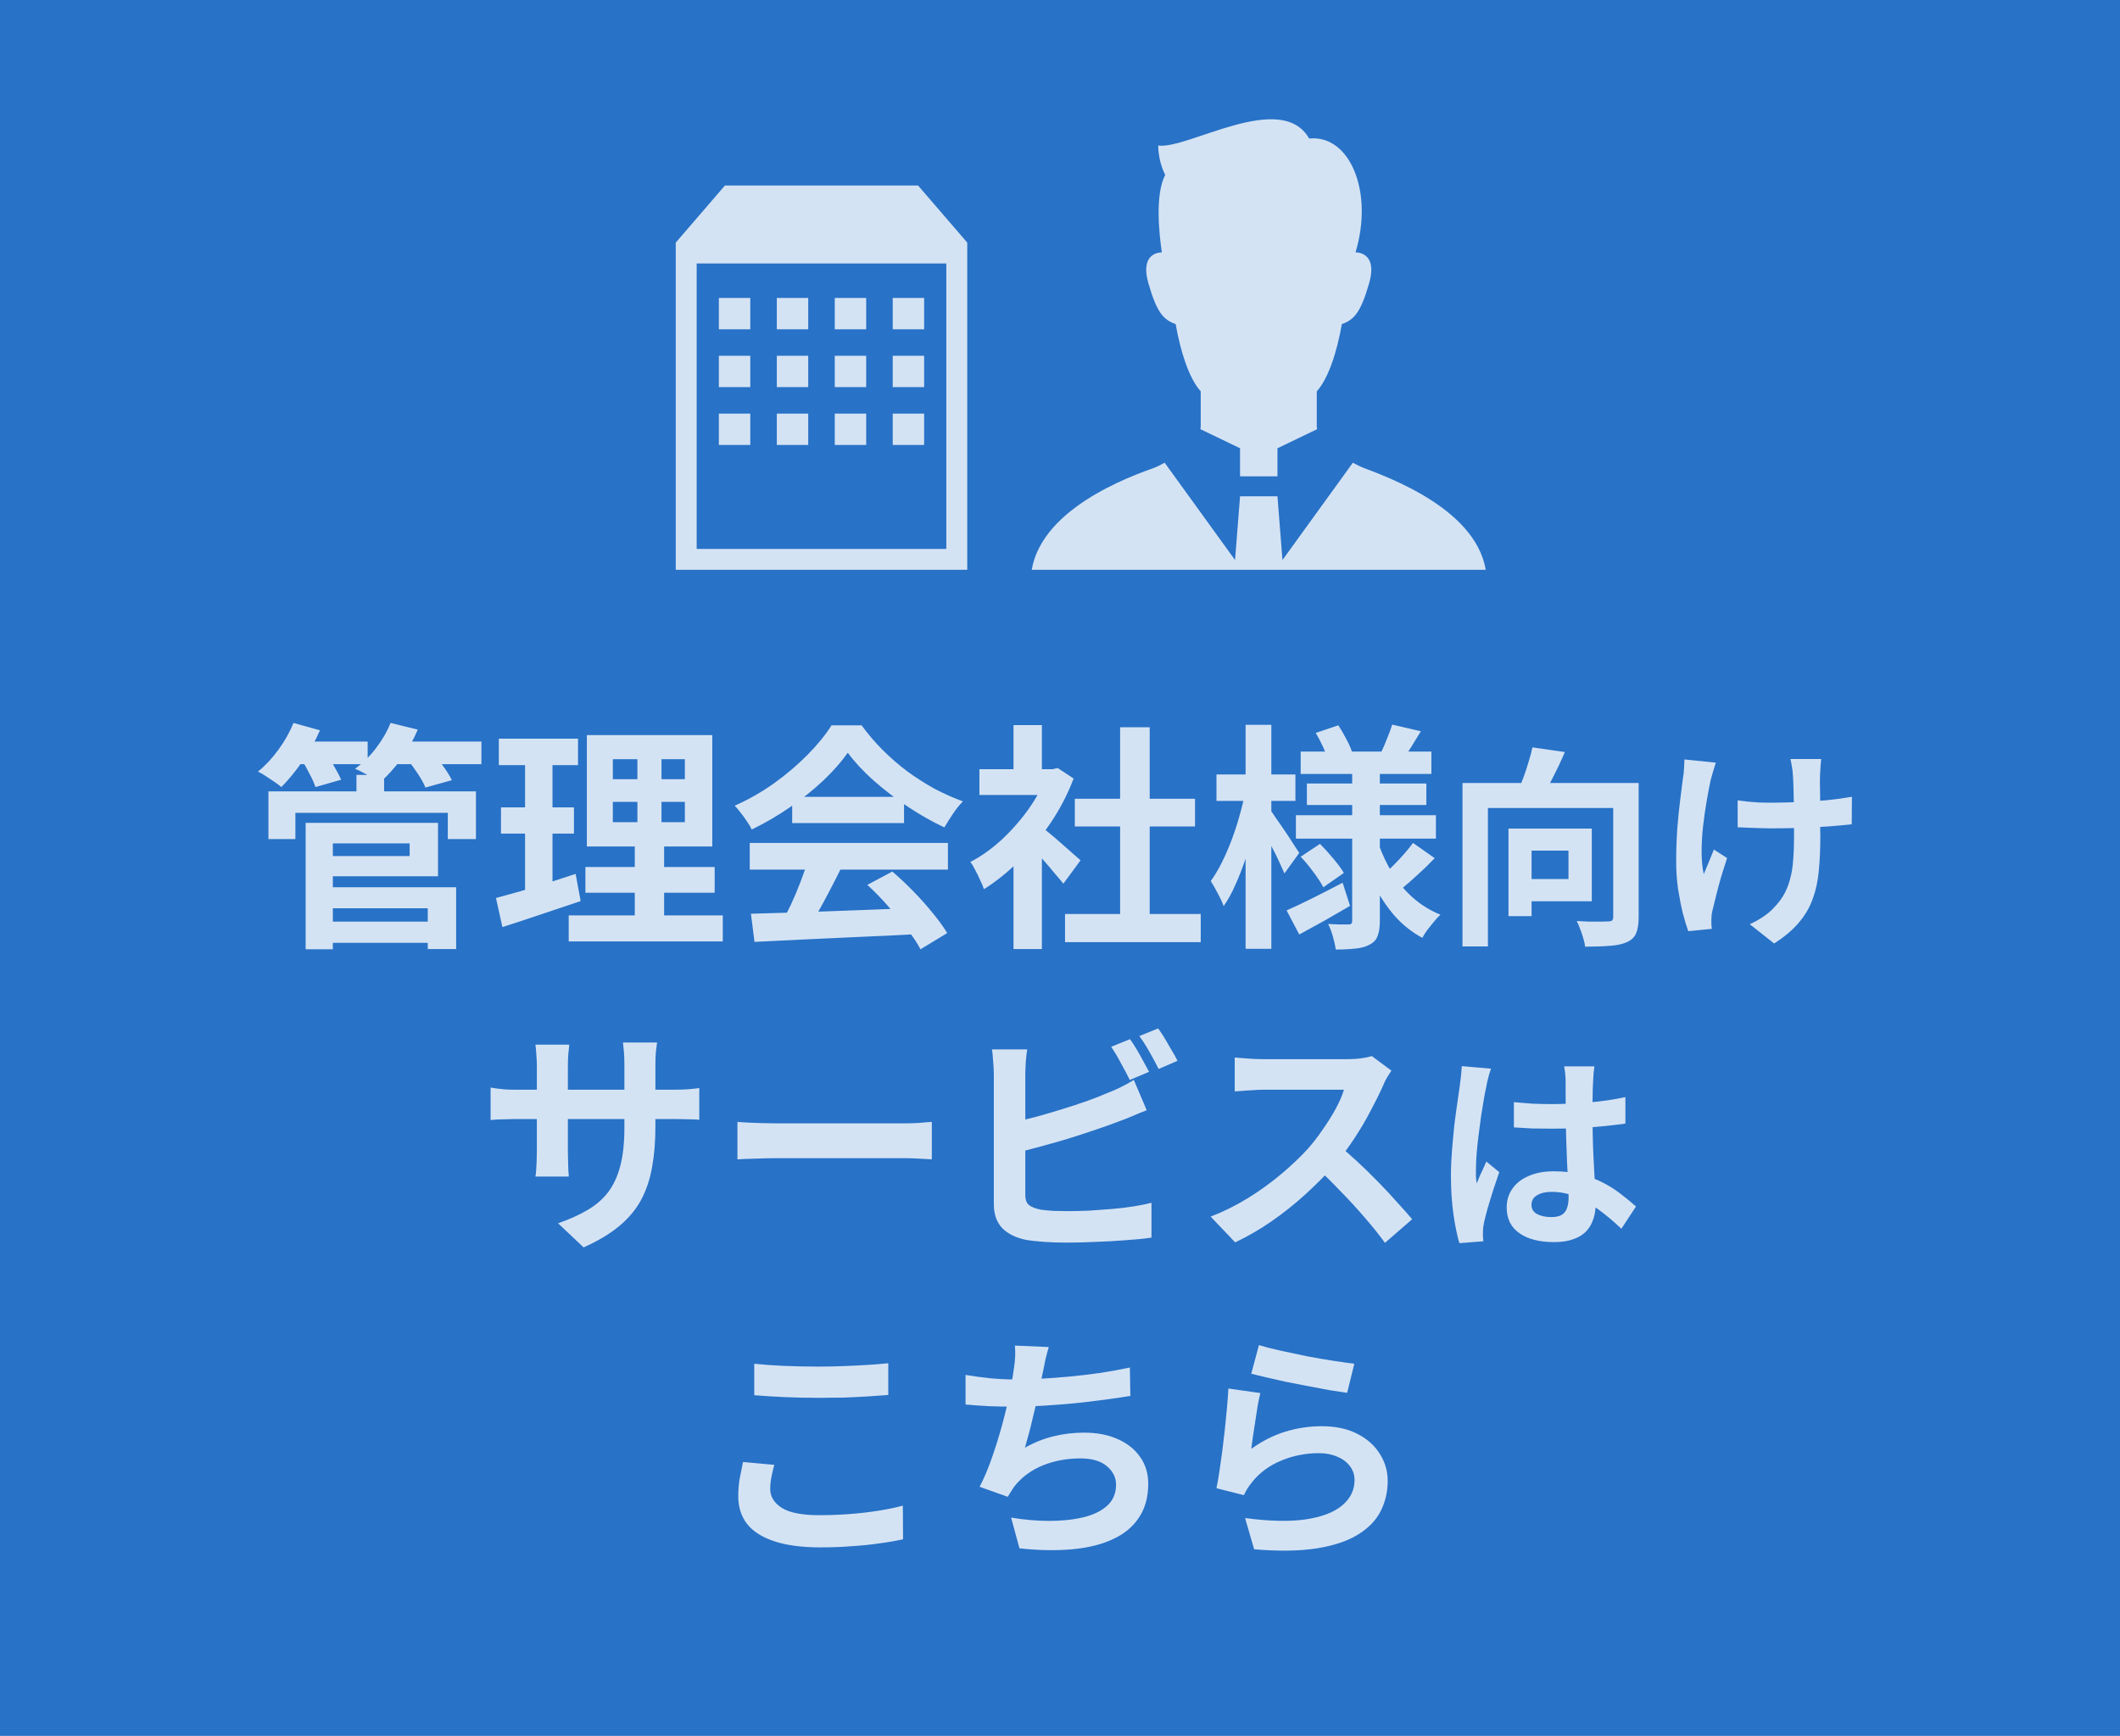 <svg width="160" height="131" viewBox="0 0 160 131" fill="none" xmlns="http://www.w3.org/2000/svg">
<rect width="160" height="131" fill="#2872C7"/>
<g opacity="0.8">
<path d="M24.328 69.55H33.094V71.152H24.328V69.55ZM26.902 58.48H28.99V60.658H26.902V58.48ZM20.26 59.722H35.92V63.322H33.796V61.342H22.294V63.322H20.26V59.722ZM24.256 62.098H33.058V66.13H24.256V64.6H30.916V63.646H24.256V62.098ZM24.346 66.958H34.426V71.62H32.284V68.542H24.346V66.958ZM23.068 62.098H25.12V71.638H23.068V62.098ZM22.06 55.96H27.748V57.67H22.06V55.96ZM29.35 55.96H36.334V57.67H29.35V55.96ZM22.15 54.556L24.148 55.114C23.8 55.918 23.356 56.704 22.816 57.472C22.288 58.228 21.76 58.87 21.232 59.398C21.1 59.278 20.926 59.146 20.71 59.002C20.494 58.858 20.278 58.714 20.062 58.57C19.846 58.426 19.648 58.312 19.468 58.228C20.02 57.784 20.536 57.232 21.016 56.572C21.496 55.912 21.874 55.24 22.15 54.556ZM29.476 54.556L31.528 55.06C31.204 55.84 30.784 56.584 30.268 57.292C29.752 57.988 29.224 58.57 28.684 59.038C28.528 58.93 28.336 58.816 28.108 58.696C27.892 58.564 27.664 58.438 27.424 58.318C27.184 58.186 26.974 58.084 26.794 58.012C27.37 57.604 27.892 57.094 28.36 56.482C28.84 55.858 29.212 55.216 29.476 54.556ZM22.744 57.292L24.58 56.788C24.796 57.1 25.012 57.454 25.228 57.85C25.456 58.234 25.63 58.564 25.75 58.84L23.806 59.398C23.722 59.122 23.572 58.786 23.356 58.39C23.152 57.982 22.948 57.616 22.744 57.292ZM30.772 57.328L32.68 56.824C32.944 57.124 33.208 57.466 33.472 57.85C33.748 58.234 33.958 58.576 34.102 58.876L32.104 59.434C31.996 59.146 31.81 58.804 31.546 58.408C31.282 58.012 31.024 57.652 30.772 57.328ZM46.252 60.514V62.044H51.688V60.514H46.252ZM46.252 57.292V58.804H51.688V57.292H46.252ZM44.29 55.474H53.758V63.88H44.29V55.474ZM44.182 65.428H53.938V67.372H44.182V65.428ZM42.922 69.082H54.55V71.044H42.922V69.082ZM37.648 55.744H43.624V57.742H37.648V55.744ZM37.81 60.928H43.318V62.908H37.81V60.928ZM37.432 67.768C37.96 67.624 38.548 67.462 39.196 67.282C39.856 67.09 40.552 66.88 41.284 66.652C42.016 66.412 42.736 66.178 43.444 65.95L43.822 68.002C42.814 68.338 41.794 68.68 40.762 69.028C39.73 69.376 38.782 69.688 37.918 69.964L37.432 67.768ZM39.628 56.536H41.698V67.588L39.628 67.93V56.536ZM48.106 56.248H49.924V63.016H50.122V70H47.908V63.016H48.106V56.248ZM56.674 68.956C57.742 68.92 58.978 68.884 60.382 68.848C61.798 68.8 63.28 68.746 64.828 68.686C66.388 68.626 67.924 68.566 69.436 68.506L69.364 70.486C67.9 70.57 66.412 70.642 64.9 70.702C63.4 70.774 61.972 70.84 60.616 70.9C59.26 70.972 58.036 71.032 56.944 71.08L56.674 68.956ZM56.584 63.61H71.542V65.626H56.584V63.61ZM59.788 60.136H68.23V62.116H59.788V60.136ZM60.976 64.924L63.442 65.59C63.166 66.154 62.872 66.73 62.56 67.318C62.26 67.894 61.96 68.446 61.66 68.974C61.372 69.502 61.096 69.97 60.832 70.378L58.942 69.748C59.182 69.304 59.434 68.806 59.698 68.254C59.962 67.69 60.202 67.12 60.418 66.544C60.646 65.956 60.832 65.416 60.976 64.924ZM65.458 66.778L67.348 65.77C67.888 66.238 68.422 66.742 68.95 67.282C69.478 67.822 69.964 68.368 70.408 68.92C70.852 69.46 71.212 69.958 71.488 70.414L69.472 71.638C69.232 71.182 68.89 70.666 68.446 70.09C68.014 69.526 67.534 68.95 67.006 68.362C66.49 67.774 65.974 67.246 65.458 66.778ZM63.982 56.806C63.502 57.49 62.884 58.192 62.128 58.912C61.372 59.62 60.532 60.292 59.608 60.928C58.684 61.564 57.724 62.122 56.728 62.602C56.656 62.422 56.542 62.224 56.386 62.008C56.242 61.78 56.086 61.564 55.918 61.36C55.762 61.144 55.606 60.958 55.45 60.802C56.482 60.346 57.472 59.782 58.42 59.11C59.368 58.426 60.214 57.706 60.958 56.95C61.714 56.182 62.314 55.444 62.758 54.736H65.026C65.506 55.396 66.04 56.02 66.628 56.608C67.216 57.196 67.84 57.736 68.5 58.228C69.16 58.708 69.838 59.14 70.534 59.524C71.242 59.896 71.956 60.214 72.676 60.478C72.412 60.742 72.16 61.054 71.92 61.414C71.68 61.774 71.464 62.116 71.272 62.44C70.372 62.02 69.46 61.504 68.536 60.892C67.612 60.28 66.748 59.62 65.944 58.912C65.152 58.204 64.498 57.502 63.982 56.806ZM80.38 68.974H90.622V71.098H80.38V68.974ZM81.118 60.28H90.19V62.368H81.118V60.28ZM84.538 54.88H86.77V70H84.538V54.88ZM73.918 58.048H79.804V59.992H73.918V58.048ZM76.492 64.186L78.634 61.63V71.62H76.492V64.186ZM76.492 54.718H78.634V58.948H76.492V54.718ZM78.4 62.242C78.568 62.35 78.796 62.53 79.084 62.782C79.384 63.022 79.702 63.292 80.038 63.592C80.374 63.88 80.68 64.15 80.956 64.402C81.232 64.642 81.43 64.816 81.55 64.924L80.254 66.688C80.074 66.46 79.852 66.196 79.588 65.896C79.336 65.584 79.066 65.266 78.778 64.942C78.49 64.618 78.208 64.312 77.932 64.024C77.656 63.736 77.422 63.496 77.23 63.304L78.4 62.242ZM79.03 58.048H79.444L79.822 57.958L81.028 58.75C80.584 59.926 80.002 61.048 79.282 62.116C78.562 63.172 77.77 64.126 76.906 64.978C76.042 65.83 75.16 66.538 74.26 67.102C74.2 66.91 74.104 66.682 73.972 66.418C73.852 66.142 73.726 65.884 73.594 65.644C73.474 65.392 73.354 65.194 73.234 65.05C74.062 64.618 74.854 64.054 75.61 63.358C76.366 62.65 77.044 61.876 77.644 61.036C78.244 60.184 78.706 59.314 79.03 58.426V58.048ZM98.164 56.716H108.028V58.408H98.164V56.716ZM98.632 59.128H107.65V60.748H98.632V59.128ZM97.804 61.522H108.37V63.286H97.804V61.522ZM105.076 54.682L107.236 55.186C106.984 55.594 106.744 55.984 106.516 56.356C106.288 56.728 106.078 57.046 105.886 57.31L104.212 56.824C104.368 56.512 104.524 56.152 104.68 55.744C104.848 55.336 104.98 54.982 105.076 54.682ZM99.298 55.312L101.008 54.736C101.212 55.048 101.41 55.39 101.602 55.762C101.806 56.134 101.95 56.458 102.034 56.734L100.234 57.382C100.162 57.106 100.036 56.77 99.856 56.374C99.676 55.978 99.49 55.624 99.298 55.312ZM106.642 63.61L108.28 64.762C107.884 65.182 107.458 65.596 107.002 66.004C106.558 66.412 106.162 66.76 105.814 67.048L104.428 66.004C104.656 65.8 104.908 65.56 105.184 65.284C105.46 65.008 105.724 64.726 105.976 64.438C106.24 64.138 106.462 63.862 106.642 63.61ZM98.164 64.654L99.622 63.682C99.946 64.006 100.282 64.378 100.63 64.798C100.978 65.206 101.242 65.566 101.422 65.878L99.874 66.958C99.706 66.634 99.46 66.256 99.136 65.824C98.812 65.38 98.488 64.99 98.164 64.654ZM97.102 68.704C97.654 68.464 98.302 68.158 99.046 67.786C99.79 67.414 100.552 67.024 101.332 66.616L101.89 68.362C101.254 68.734 100.6 69.112 99.928 69.496C99.256 69.868 98.632 70.21 98.056 70.522L97.102 68.704ZM102.052 57.868H104.14V69.478C104.14 69.958 104.086 70.336 103.978 70.612C103.882 70.9 103.684 71.122 103.384 71.278C103.084 71.446 102.718 71.548 102.286 71.584C101.866 71.632 101.374 71.656 100.81 71.656C100.774 71.368 100.702 71.038 100.594 70.666C100.486 70.294 100.366 69.982 100.234 69.73C100.546 69.742 100.852 69.754 101.152 69.766C101.464 69.766 101.668 69.766 101.764 69.766C101.884 69.766 101.962 69.742 101.998 69.694C102.034 69.646 102.052 69.568 102.052 69.46V57.868ZM104.014 63.61C104.29 64.414 104.644 65.17 105.076 65.878C105.508 66.586 106.03 67.21 106.642 67.75C107.254 68.29 107.944 68.716 108.712 69.028C108.568 69.16 108.406 69.334 108.226 69.55C108.058 69.754 107.89 69.964 107.722 70.18C107.566 70.396 107.44 70.594 107.344 70.774C106.564 70.354 105.868 69.802 105.256 69.118C104.656 68.422 104.134 67.636 103.69 66.76C103.258 65.884 102.898 64.942 102.61 63.934L104.014 63.61ZM91.81 58.444H97.768V60.442H91.81V58.444ZM94.006 54.7H95.95V71.602H94.006V54.7ZM93.97 59.812L95.158 60.208C95.038 60.928 94.882 61.672 94.69 62.44C94.498 63.196 94.282 63.946 94.042 64.69C93.802 65.422 93.538 66.106 93.25 66.742C92.974 67.378 92.674 67.924 92.35 68.38C92.254 68.104 92.104 67.78 91.9 67.408C91.708 67.036 91.534 66.73 91.378 66.49C91.666 66.094 91.942 65.632 92.206 65.104C92.47 64.576 92.716 64.012 92.944 63.412C93.172 62.812 93.37 62.206 93.538 61.594C93.718 60.97 93.862 60.376 93.97 59.812ZM95.86 61.108C95.956 61.228 96.106 61.444 96.31 61.756C96.526 62.056 96.754 62.386 96.994 62.746C97.234 63.094 97.45 63.424 97.642 63.736C97.846 64.036 97.984 64.246 98.056 64.366L96.94 65.914C96.832 65.662 96.694 65.356 96.526 64.996C96.358 64.636 96.172 64.264 95.968 63.88C95.776 63.496 95.59 63.136 95.41 62.8C95.242 62.464 95.092 62.188 94.96 61.972L95.86 61.108ZM110.376 59.088H122.424V60.976H112.296V71.424H110.376V59.088ZM121.752 59.088H123.672V69.216C123.672 69.728 123.608 70.133 123.48 70.432C123.352 70.731 123.117 70.955 122.776 71.104C122.435 71.253 122.008 71.344 121.496 71.376C120.984 71.419 120.36 71.44 119.624 71.44C119.613 71.259 119.571 71.051 119.496 70.816C119.432 70.581 119.352 70.347 119.256 70.112C119.171 69.877 119.085 69.675 119 69.504C119.32 69.525 119.635 69.541 119.944 69.552C120.264 69.552 120.552 69.552 120.808 69.552C121.064 69.541 121.245 69.536 121.352 69.536C121.501 69.536 121.603 69.515 121.656 69.472C121.72 69.419 121.752 69.323 121.752 69.184V59.088ZM115.656 56.4L118.104 56.752C117.827 57.403 117.528 58.037 117.208 58.656C116.899 59.275 116.616 59.797 116.36 60.224L114.504 59.824C114.653 59.493 114.803 59.131 114.952 58.736C115.101 58.341 115.235 57.941 115.352 57.536C115.48 57.131 115.581 56.752 115.656 56.4ZM113.848 62.528H115.592V69.136H113.848V62.528ZM114.6 62.528H120.136V68.016H114.6V66.336H118.376V64.192H114.6V62.528ZM137.448 57.28C137.427 57.451 137.411 57.632 137.4 57.824C137.389 58.005 137.379 58.187 137.368 58.368C137.357 58.517 137.352 58.747 137.352 59.056C137.363 59.355 137.368 59.696 137.368 60.08C137.368 60.453 137.368 60.837 137.368 61.232C137.368 61.616 137.368 61.973 137.368 62.304C137.379 62.635 137.384 62.891 137.384 63.072C137.384 64.021 137.347 64.885 137.272 65.664C137.208 66.432 137.059 67.141 136.824 67.792C136.6 68.443 136.253 69.045 135.784 69.6C135.325 70.155 134.696 70.688 133.896 71.2L132.056 69.744C132.355 69.616 132.685 69.435 133.048 69.2C133.411 68.955 133.699 68.709 133.912 68.464C134.221 68.144 134.472 67.808 134.664 67.456C134.856 67.104 135.005 66.715 135.112 66.288C135.229 65.861 135.304 65.387 135.336 64.864C135.379 64.341 135.4 63.739 135.4 63.056C135.4 62.768 135.4 62.405 135.4 61.968C135.4 61.531 135.395 61.077 135.384 60.608C135.373 60.139 135.363 59.707 135.352 59.312C135.341 58.907 135.325 58.597 135.304 58.384C135.293 58.181 135.267 57.979 135.224 57.776C135.192 57.573 135.16 57.408 135.128 57.28H137.448ZM131.144 60.4C131.4 60.432 131.661 60.464 131.928 60.496C132.195 60.517 132.461 60.539 132.728 60.56C133.005 60.571 133.283 60.576 133.56 60.576C134.253 60.576 134.979 60.56 135.736 60.528C136.493 60.496 137.224 60.448 137.928 60.384C138.632 60.309 139.245 60.224 139.768 60.128L139.752 62.208C139.251 62.261 138.659 62.315 137.976 62.368C137.293 62.411 136.573 62.448 135.816 62.48C135.069 62.501 134.333 62.512 133.608 62.512C133.384 62.512 133.128 62.507 132.84 62.496C132.552 62.485 132.264 62.475 131.976 62.464C131.688 62.453 131.411 62.443 131.144 62.432V60.4ZM129.496 57.552C129.432 57.744 129.363 57.968 129.288 58.224C129.213 58.469 129.155 58.677 129.112 58.848C129.016 59.285 128.915 59.813 128.808 60.432C128.701 61.04 128.611 61.675 128.536 62.336C128.461 62.997 128.424 63.648 128.424 64.288C128.424 64.917 128.477 65.477 128.584 65.968C128.691 65.723 128.813 65.429 128.952 65.088C129.091 64.736 129.224 64.411 129.352 64.112L130.344 64.752C130.195 65.211 130.045 65.685 129.896 66.176C129.757 66.656 129.635 67.115 129.528 67.552C129.421 67.979 129.331 68.347 129.256 68.656C129.224 68.773 129.197 68.912 129.176 69.072C129.165 69.221 129.16 69.344 129.16 69.44C129.16 69.515 129.16 69.616 129.16 69.744C129.171 69.872 129.181 69.989 129.192 70.096L127.416 70.272C127.299 69.952 127.165 69.515 127.016 68.96C126.877 68.395 126.755 67.776 126.648 67.104C126.552 66.421 126.504 65.749 126.504 65.088C126.504 64.213 126.531 63.371 126.584 62.56C126.648 61.749 126.723 61.013 126.808 60.352C126.893 59.68 126.963 59.131 127.016 58.704C127.059 58.48 127.085 58.245 127.096 58C127.107 57.744 127.117 57.515 127.128 57.312L129.496 57.552ZM49.464 85.044C49.464 86.16 49.38 87.174 49.212 88.086C49.056 88.986 48.78 89.808 48.384 90.552C47.988 91.284 47.436 91.944 46.728 92.532C46.02 93.12 45.126 93.654 44.046 94.134L42.12 92.316C42.984 92.016 43.728 91.68 44.352 91.308C44.988 90.936 45.51 90.48 45.918 89.94C46.326 89.388 46.626 88.728 46.818 87.96C47.022 87.18 47.124 86.238 47.124 85.134V80.346C47.124 79.974 47.112 79.65 47.088 79.374C47.064 79.086 47.04 78.852 47.016 78.672H49.59C49.566 78.852 49.536 79.086 49.5 79.374C49.476 79.65 49.464 79.974 49.464 80.346V85.044ZM42.966 78.834C42.942 79.002 42.918 79.23 42.894 79.518C42.87 79.794 42.858 80.106 42.858 80.454V86.898C42.858 87.162 42.864 87.42 42.876 87.672C42.888 87.912 42.894 88.128 42.894 88.32C42.906 88.5 42.918 88.656 42.93 88.788H40.41C40.434 88.656 40.452 88.5 40.464 88.32C40.476 88.128 40.488 87.912 40.5 87.672C40.512 87.42 40.518 87.162 40.518 86.898V80.454C40.518 80.19 40.506 79.92 40.482 79.644C40.47 79.368 40.446 79.098 40.41 78.834H42.966ZM37.026 82.074C37.146 82.086 37.302 82.11 37.494 82.146C37.686 82.17 37.908 82.194 38.16 82.218C38.412 82.23 38.688 82.236 38.988 82.236H50.796C51.276 82.236 51.666 82.224 51.966 82.2C52.266 82.176 52.536 82.146 52.776 82.11V84.504C52.584 84.48 52.326 84.468 52.002 84.468C51.678 84.456 51.276 84.45 50.796 84.45H38.988C38.688 84.45 38.412 84.456 38.16 84.468C37.92 84.468 37.704 84.474 37.512 84.486C37.332 84.498 37.17 84.51 37.026 84.522V82.074ZM55.656 84.666C55.872 84.678 56.148 84.696 56.484 84.72C56.82 84.732 57.168 84.744 57.528 84.756C57.9 84.768 58.242 84.774 58.554 84.774C58.854 84.774 59.226 84.774 59.67 84.774C60.114 84.774 60.594 84.774 61.11 84.774C61.638 84.774 62.178 84.774 62.73 84.774C63.294 84.774 63.852 84.774 64.404 84.774C64.956 84.774 65.478 84.774 65.97 84.774C66.462 84.774 66.9 84.774 67.284 84.774C67.68 84.774 67.992 84.774 68.22 84.774C68.64 84.774 69.036 84.762 69.408 84.738C69.78 84.702 70.086 84.678 70.326 84.666V87.492C70.122 87.48 69.816 87.462 69.408 87.438C69 87.414 68.604 87.402 68.22 87.402C67.992 87.402 67.68 87.402 67.284 87.402C66.888 87.402 66.444 87.402 65.952 87.402C65.46 87.402 64.938 87.402 64.386 87.402C63.846 87.402 63.294 87.402 62.73 87.402C62.166 87.402 61.62 87.402 61.092 87.402C60.576 87.402 60.096 87.402 59.652 87.402C59.22 87.402 58.854 87.402 58.554 87.402C58.038 87.402 57.51 87.414 56.97 87.438C56.43 87.45 55.992 87.468 55.656 87.492V84.666ZM85.284 78.42C85.44 78.636 85.608 78.894 85.788 79.194C85.968 79.494 86.136 79.794 86.292 80.094C86.46 80.394 86.604 80.658 86.724 80.886L85.266 81.498C85.086 81.126 84.864 80.706 84.6 80.238C84.348 79.758 84.102 79.344 83.862 78.996L85.284 78.42ZM87.408 77.61C87.576 77.838 87.75 78.102 87.93 78.402C88.11 78.702 88.284 79.002 88.452 79.302C88.632 79.59 88.77 79.842 88.866 80.058L87.444 80.67C87.252 80.286 87.024 79.86 86.76 79.392C86.496 78.924 86.238 78.522 85.986 78.186L87.408 77.61ZM77.526 79.194C77.478 79.47 77.442 79.788 77.418 80.148C77.394 80.508 77.382 80.814 77.382 81.066C77.382 81.246 77.382 81.564 77.382 82.02C77.382 82.464 77.382 82.992 77.382 83.604C77.382 84.216 77.382 84.858 77.382 85.53C77.382 86.19 77.382 86.832 77.382 87.456C77.382 88.068 77.382 88.614 77.382 89.094C77.382 89.574 77.382 89.928 77.382 90.156C77.382 90.54 77.478 90.804 77.67 90.948C77.862 91.092 78.156 91.206 78.552 91.29C78.828 91.326 79.146 91.356 79.506 91.38C79.866 91.392 80.244 91.398 80.64 91.398C81.108 91.398 81.624 91.386 82.188 91.362C82.764 91.326 83.34 91.284 83.916 91.236C84.504 91.188 85.056 91.122 85.572 91.038C86.088 90.954 86.532 90.864 86.904 90.768V93.396C86.34 93.48 85.686 93.546 84.942 93.594C84.198 93.654 83.436 93.696 82.656 93.72C81.888 93.756 81.168 93.774 80.496 93.774C79.908 93.774 79.35 93.756 78.822 93.72C78.306 93.684 77.856 93.636 77.472 93.576C76.692 93.42 76.086 93.126 75.654 92.694C75.222 92.25 75.006 91.644 75.006 90.876C75.006 90.528 75.006 90.078 75.006 89.526C75.006 88.962 75.006 88.344 75.006 87.672C75.006 86.988 75.006 86.304 75.006 85.62C75.006 84.924 75.006 84.27 75.006 83.658C75.006 83.034 75.006 82.494 75.006 82.038C75.006 81.582 75.006 81.258 75.006 81.066C75.006 80.934 75 80.754 74.988 80.526C74.976 80.298 74.958 80.064 74.934 79.824C74.922 79.584 74.898 79.374 74.862 79.194H77.526ZM76.338 84.72C76.914 84.6 77.526 84.456 78.174 84.288C78.822 84.108 79.476 83.916 80.136 83.712C80.796 83.508 81.42 83.304 82.008 83.1C82.608 82.884 83.142 82.674 83.61 82.47C83.934 82.35 84.252 82.212 84.564 82.056C84.888 81.9 85.224 81.714 85.572 81.498L86.544 83.784C86.196 83.916 85.83 84.066 85.446 84.234C85.074 84.39 84.738 84.522 84.438 84.63C83.91 84.834 83.304 85.05 82.62 85.278C81.948 85.506 81.246 85.734 80.514 85.962C79.782 86.178 79.056 86.382 78.336 86.574C77.628 86.766 76.968 86.934 76.356 87.078L76.338 84.72ZM105.012 80.796C104.94 80.904 104.832 81.072 104.688 81.3C104.556 81.528 104.454 81.738 104.382 81.93C104.13 82.494 103.818 83.124 103.446 83.82C103.086 84.516 102.672 85.218 102.204 85.926C101.748 86.622 101.262 87.276 100.746 87.888C100.074 88.644 99.33 89.394 98.514 90.138C97.71 90.87 96.858 91.548 95.958 92.172C95.07 92.784 94.158 93.312 93.222 93.756L91.368 91.812C92.34 91.44 93.282 90.972 94.194 90.408C95.106 89.844 95.952 89.232 96.732 88.572C97.512 87.912 98.184 87.27 98.748 86.646C99.144 86.19 99.516 85.704 99.864 85.188C100.224 84.672 100.542 84.162 100.818 83.658C101.094 83.142 101.298 82.668 101.43 82.236C101.31 82.236 101.094 82.236 100.782 82.236C100.47 82.236 100.104 82.236 99.684 82.236C99.276 82.236 98.844 82.236 98.388 82.236C97.932 82.236 97.494 82.236 97.074 82.236C96.666 82.236 96.306 82.236 95.994 82.236C95.682 82.236 95.46 82.236 95.328 82.236C95.076 82.236 94.812 82.248 94.536 82.272C94.26 82.284 93.996 82.302 93.744 82.326C93.504 82.338 93.318 82.35 93.186 82.362V79.806C93.366 79.818 93.588 79.836 93.852 79.86C94.116 79.884 94.38 79.902 94.644 79.914C94.92 79.926 95.148 79.932 95.328 79.932C95.484 79.932 95.73 79.932 96.066 79.932C96.402 79.932 96.786 79.932 97.218 79.932C97.65 79.932 98.094 79.932 98.55 79.932C99.018 79.932 99.462 79.932 99.882 79.932C100.314 79.932 100.686 79.932 100.998 79.932C101.31 79.932 101.538 79.932 101.682 79.932C102.078 79.932 102.438 79.908 102.762 79.86C103.098 79.812 103.356 79.758 103.536 79.698L105.012 80.796ZM100.98 86.394C101.448 86.766 101.946 87.198 102.474 87.69C103.002 88.182 103.524 88.692 104.04 89.22C104.556 89.748 105.03 90.258 105.462 90.75C105.906 91.23 106.278 91.65 106.578 92.01L104.526 93.792C104.082 93.18 103.572 92.544 102.996 91.884C102.432 91.224 101.832 90.57 101.196 89.922C100.572 89.262 99.936 88.638 99.288 88.05L100.98 86.394ZM114.256 83.176C114.715 83.219 115.173 83.256 115.632 83.288C116.101 83.309 116.576 83.32 117.056 83.32C118.037 83.32 119.013 83.277 119.984 83.192C120.955 83.107 121.851 82.973 122.672 82.792V84.792C121.84 84.909 120.939 85.005 119.968 85.08C118.997 85.144 118.027 85.176 117.056 85.176C116.587 85.176 116.117 85.171 115.648 85.16C115.189 85.139 114.725 85.112 114.256 85.08V83.176ZM120.336 80.472C120.315 80.621 120.293 80.787 120.272 80.968C120.261 81.149 120.251 81.331 120.24 81.512C120.229 81.683 120.219 81.912 120.208 82.2C120.197 82.488 120.192 82.813 120.192 83.176C120.192 83.528 120.192 83.901 120.192 84.296C120.192 85.021 120.203 85.704 120.224 86.344C120.245 86.973 120.272 87.56 120.304 88.104C120.336 88.637 120.363 89.128 120.384 89.576C120.416 90.024 120.432 90.44 120.432 90.824C120.432 91.24 120.373 91.624 120.256 91.976C120.149 92.328 119.973 92.637 119.728 92.904C119.483 93.171 119.157 93.373 118.752 93.512C118.357 93.661 117.872 93.736 117.296 93.736C116.187 93.736 115.312 93.512 114.672 93.064C114.032 92.616 113.712 91.971 113.712 91.128C113.712 90.584 113.856 90.109 114.144 89.704C114.432 89.288 114.843 88.968 115.376 88.744C115.909 88.509 116.539 88.392 117.264 88.392C118.021 88.392 118.709 88.472 119.328 88.632C119.947 88.792 120.512 89.005 121.024 89.272C121.536 89.539 121.989 89.832 122.384 90.152C122.789 90.461 123.152 90.76 123.472 91.048L122.368 92.728C121.76 92.152 121.168 91.656 120.592 91.24C120.016 90.824 119.44 90.504 118.864 90.28C118.299 90.056 117.712 89.944 117.104 89.944C116.656 89.944 116.288 90.029 116 90.2C115.723 90.371 115.584 90.611 115.584 90.92C115.584 91.24 115.728 91.475 116.016 91.624C116.304 91.773 116.656 91.848 117.072 91.848C117.403 91.848 117.664 91.795 117.856 91.688C118.048 91.571 118.181 91.405 118.256 91.192C118.341 90.968 118.384 90.701 118.384 90.392C118.384 90.115 118.373 89.752 118.352 89.304C118.331 88.856 118.304 88.355 118.272 87.8C118.251 87.245 118.229 86.669 118.208 86.072C118.187 85.464 118.176 84.872 118.176 84.296C118.176 83.688 118.171 83.139 118.16 82.648C118.16 82.147 118.16 81.773 118.16 81.528C118.16 81.411 118.149 81.245 118.128 81.032C118.107 80.819 118.08 80.632 118.048 80.472H120.336ZM112.528 80.648C112.496 80.755 112.448 80.904 112.384 81.096C112.331 81.288 112.283 81.475 112.24 81.656C112.208 81.837 112.181 81.976 112.16 82.072C112.107 82.296 112.048 82.6 111.984 82.984C111.92 83.357 111.851 83.784 111.776 84.264C111.712 84.733 111.648 85.219 111.584 85.72C111.52 86.211 111.472 86.68 111.44 87.128C111.408 87.565 111.392 87.944 111.392 88.264C111.392 88.424 111.392 88.6 111.392 88.792C111.403 88.973 111.424 89.144 111.456 89.304C111.531 89.112 111.605 88.925 111.68 88.744C111.765 88.563 111.851 88.381 111.936 88.2C112.021 88.019 112.101 87.837 112.176 87.656L113.152 88.456C113.003 88.893 112.848 89.352 112.688 89.832C112.539 90.312 112.4 90.765 112.272 91.192C112.155 91.619 112.064 91.976 112 92.264C111.979 92.371 111.957 92.499 111.936 92.648C111.925 92.797 111.92 92.92 111.92 93.016C111.92 93.101 111.92 93.203 111.92 93.32C111.931 93.448 111.941 93.565 111.952 93.672L110.144 93.816C109.973 93.251 109.824 92.531 109.696 91.656C109.568 90.771 109.504 89.784 109.504 88.696C109.504 88.099 109.531 87.475 109.584 86.824C109.637 86.163 109.696 85.528 109.76 84.92C109.835 84.312 109.909 83.757 109.984 83.256C110.059 82.744 110.117 82.333 110.16 82.024C110.192 81.8 110.224 81.549 110.256 81.272C110.288 80.984 110.309 80.712 110.32 80.456L112.528 80.648ZM56.924 102.914C57.584 102.986 58.328 103.04 59.156 103.076C59.984 103.112 60.872 103.13 61.82 103.13C62.408 103.13 63.014 103.118 63.638 103.094C64.274 103.07 64.886 103.04 65.474 103.004C66.062 102.968 66.584 102.926 67.04 102.878V105.272C66.62 105.308 66.11 105.344 65.51 105.38C64.922 105.416 64.304 105.446 63.656 105.47C63.02 105.482 62.414 105.488 61.838 105.488C60.902 105.488 60.032 105.47 59.228 105.434C58.424 105.398 57.656 105.35 56.924 105.29V102.914ZM58.436 110.546C58.352 110.858 58.28 111.164 58.22 111.464C58.16 111.764 58.13 112.064 58.13 112.364C58.13 112.94 58.418 113.414 58.994 113.786C59.582 114.158 60.524 114.344 61.82 114.344C62.636 114.344 63.422 114.314 64.178 114.254C64.934 114.194 65.648 114.11 66.32 114.002C67.004 113.894 67.61 113.768 68.138 113.624L68.156 116.162C67.628 116.282 67.04 116.384 66.392 116.468C65.744 116.564 65.042 116.636 64.286 116.684C63.542 116.744 62.75 116.774 61.91 116.774C60.542 116.774 59.396 116.624 58.472 116.324C57.548 116.024 56.858 115.592 56.402 115.028C55.946 114.452 55.718 113.75 55.718 112.922C55.718 112.394 55.76 111.914 55.844 111.482C55.928 111.05 56.006 110.666 56.078 110.33L58.436 110.546ZM79.154 101.654C79.058 101.966 78.974 102.278 78.902 102.59C78.842 102.89 78.782 103.19 78.722 103.49C78.662 103.778 78.59 104.108 78.506 104.48C78.434 104.852 78.35 105.248 78.254 105.668C78.17 106.076 78.074 106.49 77.966 106.91C77.87 107.33 77.768 107.744 77.66 108.152C77.552 108.548 77.45 108.914 77.354 109.25C78.086 108.842 78.812 108.554 79.532 108.386C80.252 108.206 81.014 108.116 81.818 108.116C82.79 108.116 83.636 108.278 84.356 108.602C85.088 108.926 85.652 109.376 86.048 109.952C86.456 110.528 86.66 111.2 86.66 111.968C86.66 112.976 86.426 113.828 85.958 114.524C85.502 115.22 84.842 115.766 83.978 116.162C83.126 116.558 82.1 116.81 80.9 116.918C79.712 117.026 78.392 117.002 76.94 116.846L76.31 114.524C77.294 114.692 78.254 114.776 79.19 114.776C80.138 114.776 80.99 114.686 81.746 114.506C82.502 114.326 83.102 114.038 83.546 113.642C84.002 113.234 84.23 112.7 84.23 112.04C84.23 111.5 84.002 111.038 83.546 110.654C83.09 110.258 82.424 110.06 81.548 110.06C80.504 110.06 79.544 110.24 78.668 110.6C77.804 110.96 77.102 111.482 76.562 112.166C76.478 112.298 76.394 112.424 76.31 112.544C76.238 112.664 76.154 112.802 76.058 112.958L73.934 112.202C74.27 111.554 74.582 110.816 74.87 109.988C75.158 109.16 75.416 108.326 75.644 107.486C75.872 106.646 76.058 105.866 76.202 105.146C76.346 104.414 76.448 103.82 76.508 103.364C76.568 102.98 76.604 102.656 76.616 102.392C76.628 102.116 76.622 101.834 76.598 101.546L79.154 101.654ZM72.872 103.76C73.448 103.856 74.072 103.94 74.744 104.012C75.416 104.072 76.034 104.102 76.598 104.102C77.174 104.102 77.804 104.084 78.488 104.048C79.184 104.012 79.916 103.958 80.684 103.886C81.452 103.814 82.22 103.724 82.988 103.616C83.768 103.496 84.53 103.358 85.274 103.202L85.31 105.344C84.734 105.44 84.08 105.536 83.348 105.632C82.628 105.728 81.872 105.818 81.08 105.902C80.288 105.974 79.508 106.034 78.74 106.082C77.972 106.13 77.264 106.154 76.616 106.154C75.92 106.154 75.254 106.142 74.618 106.118C73.994 106.082 73.412 106.04 72.872 105.992V103.76ZM95.012 101.51C95.444 101.642 95.984 101.78 96.632 101.924C97.28 102.068 97.958 102.212 98.666 102.356C99.374 102.488 100.04 102.602 100.664 102.698C101.3 102.794 101.816 102.866 102.212 102.914L101.672 105.11C101.312 105.062 100.874 104.996 100.358 104.912C99.854 104.816 99.314 104.714 98.738 104.606C98.174 104.498 97.616 104.39 97.064 104.282C96.512 104.162 96.008 104.048 95.552 103.94C95.096 103.832 94.724 103.742 94.436 103.67L95.012 101.51ZM95.12 105.128C95.06 105.368 94.994 105.68 94.922 106.064C94.862 106.436 94.802 106.826 94.742 107.234C94.682 107.642 94.622 108.032 94.562 108.404C94.514 108.776 94.472 109.088 94.436 109.34C95.252 108.752 96.104 108.32 96.992 108.044C97.892 107.768 98.81 107.63 99.746 107.63C100.802 107.63 101.702 107.822 102.446 108.206C103.19 108.59 103.754 109.094 104.138 109.718C104.534 110.342 104.732 111.02 104.732 111.752C104.732 112.568 104.558 113.324 104.21 114.02C103.862 114.716 103.292 115.31 102.5 115.802C101.708 116.294 100.67 116.642 99.386 116.846C98.102 117.05 96.524 117.074 94.652 116.918L93.968 114.56C95.768 114.8 97.28 114.836 98.504 114.668C99.728 114.488 100.652 114.14 101.276 113.624C101.912 113.096 102.23 112.454 102.23 111.698C102.23 111.302 102.116 110.954 101.888 110.654C101.66 110.342 101.342 110.102 100.934 109.934C100.526 109.754 100.064 109.664 99.548 109.664C98.54 109.664 97.592 109.85 96.704 110.222C95.828 110.582 95.108 111.104 94.544 111.788C94.388 111.98 94.256 112.16 94.148 112.328C94.052 112.484 93.962 112.652 93.878 112.832L91.808 112.31C91.88 111.962 91.952 111.554 92.024 111.086C92.096 110.606 92.168 110.096 92.24 109.556C92.312 109.004 92.378 108.452 92.438 107.9C92.498 107.348 92.552 106.802 92.6 106.262C92.648 105.722 92.684 105.23 92.708 104.786L95.12 105.128Z" fill="white"/>
<g clip-path="url(#clip0_2953_3441)">
<g clip-path="url(#clip1_2953_3441)">
<path d="M103.018 35.35C102.731 35.243 102.419 35.095 102.101 34.92L96.79 42.263L96.412 37.453H93.589L93.211 42.263L87.9 34.92C87.572 35.103 87.257 35.253 86.982 35.35C84.201 36.329 77.367 39.145 77.808 44.42C77.914 45.686 84.875 47 95.001 47C105.125 47 112.086 45.686 112.192 44.42C112.633 39.14 105.782 36.384 103.018 35.35Z" fill="white"/>
<path d="M88.729 24.458C89.115 26.648 89.765 28.581 90.621 29.533C90.621 30.674 90.621 31.507 90.621 32.174C90.621 32.241 90.609 32.311 90.59 32.384L93.589 33.829V35.947H96.412V33.829L99.409 32.385C99.39 32.312 99.379 32.242 99.379 32.174C99.379 31.507 99.379 30.674 99.379 29.533C100.236 28.581 100.886 26.648 101.272 24.458C102.174 24.136 102.69 23.62 103.333 21.366C104.018 18.964 102.303 19.046 102.303 19.046C103.69 14.454 101.863 10.138 98.805 10.455C96.696 6.764 89.63 11.298 87.414 10.982C87.414 12.248 87.942 13.197 87.942 13.197C87.172 14.658 87.469 17.572 87.686 19.046C87.56 19.044 86.009 19.06 86.668 21.366C87.311 23.62 87.826 24.136 88.729 24.458Z" fill="white"/>
</g>
</g>
<g clip-path="url(#clip2_2953_3441)">
<path d="M69.288 14H54.712L51 18.308V43H73V18.308L69.288 14ZM71.42 41.424H52.58V19.884H71.42V41.424Z" fill="white"/>
<path d="M56.625 22.485H54.254V24.851H56.625V22.485Z" fill="white"/>
<path d="M60.999 22.485H58.628V24.851H60.999V22.485Z" fill="white"/>
<path d="M65.372 22.485H63.001V24.851H65.372V22.485Z" fill="white"/>
<path d="M69.746 22.485H67.375V24.851H69.746V22.485Z" fill="white"/>
<path d="M56.625 26.849H54.254V29.214H56.625V26.849Z" fill="white"/>
<path d="M60.999 26.849H58.628V29.214H60.999V26.849Z" fill="white"/>
<path d="M65.372 26.849H63.001V29.214H65.372V26.849Z" fill="white"/>
<path d="M69.746 26.849H67.375V29.214H69.746V26.849Z" fill="white"/>
<path d="M56.625 31.213H54.254V33.579H56.625V31.213Z" fill="white"/>
<path d="M60.999 31.213H58.628V33.579H60.999V31.213Z" fill="white"/>
<path d="M65.372 31.213H63.001V33.579H65.372V31.213Z" fill="white"/>
<path d="M69.746 31.213H67.375V33.579H69.746V31.213Z" fill="white"/>
</g>
</g>
<defs>
<clipPath id="clip0_2953_3441">
<rect width="38" height="34" fill="white" transform="translate(76 9)"/>
</clipPath>
<clipPath id="clip1_2953_3441">
<rect width="38" height="38" fill="white" transform="translate(76 9)"/>
</clipPath>
<clipPath id="clip2_2953_3441">
<rect width="22" height="29" fill="white" transform="translate(51 14)"/>
</clipPath>
</defs>
</svg>
